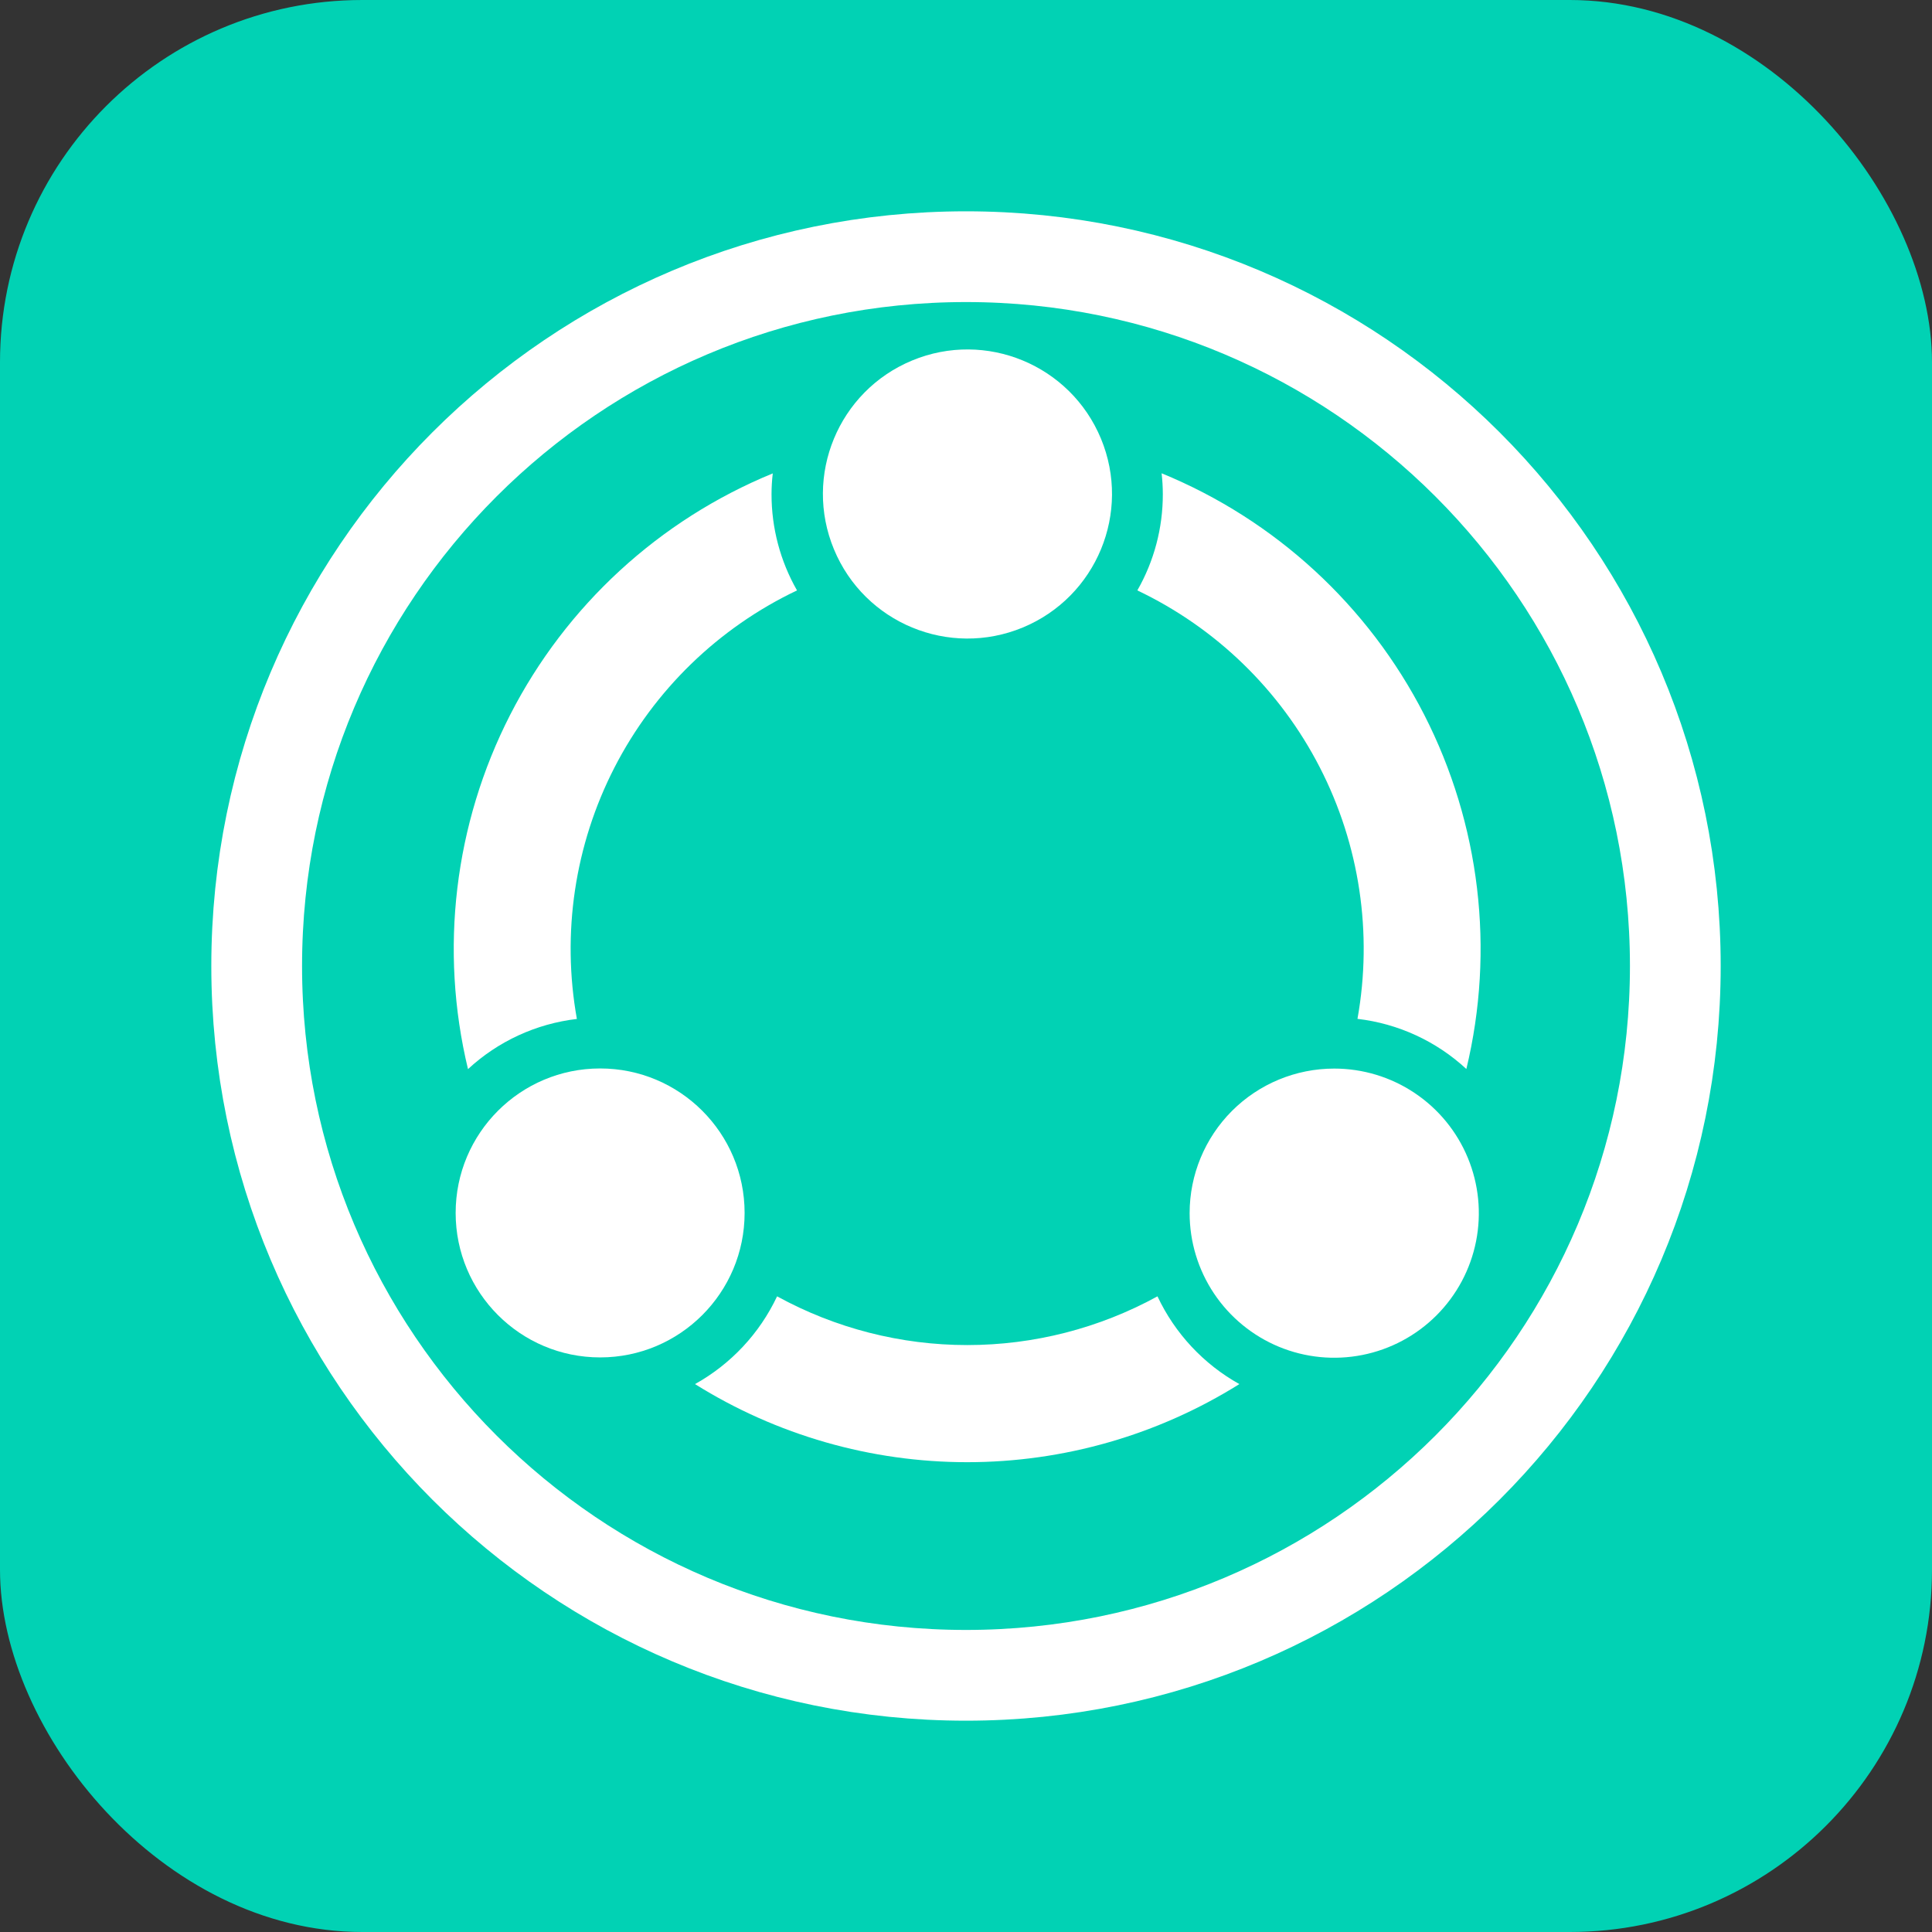 <svg width="64" height="64" viewBox="0 0 64 64" fill="none" xmlns="http://www.w3.org/2000/svg">
<rect x="0" y="0" width="64" height="64" fill="#333333" stroke="none"/>
<rect width="64" height="64" rx="12" fill="#01D2B4"/>
<path d="M32 8.503C44.977 8.503 55.497 19.023 55.497 32C55.497 44.977 44.977 55.497 32 55.497C19.023 55.497 8.503 44.977 8.503 32C8.503 19.023 19.023 8.503 32 8.503Z" stroke="white" stroke-width="3.006"/>
<path d="M33.881 20.787C36.324 19.774 37.483 16.974 36.471 14.531C35.458 12.089 32.658 10.929 30.215 11.942C27.773 12.954 26.613 15.755 27.626 18.197C28.638 20.64 31.439 21.799 33.881 20.787Z" fill="white"/>
<path d="M19.88 44.966C22.523 44.966 24.666 42.823 24.666 40.18C24.666 37.537 22.523 35.394 19.88 35.394C17.237 35.394 15.094 37.537 15.094 40.18C15.094 42.823 17.237 44.966 19.88 44.966Z" fill="white"/>
<path d="M44.198 35.398C45.145 35.398 46.071 35.678 46.859 36.205C47.647 36.731 48.261 37.479 48.623 38.354C48.986 39.23 49.081 40.193 48.896 41.122C48.711 42.051 48.255 42.904 47.585 43.574C46.915 44.244 46.062 44.7 45.132 44.885C44.203 45.07 43.24 44.975 42.365 44.613C41.49 44.25 40.742 43.636 40.215 42.848C39.689 42.061 39.408 41.135 39.408 40.187C39.408 38.917 39.913 37.699 40.811 36.8C41.709 35.902 42.928 35.398 44.198 35.398Z" fill="white"/>
<path d="M38.48 15.678C38.506 15.908 38.52 16.139 38.52 16.371C38.522 17.488 38.231 18.587 37.676 19.558C40.28 20.797 42.403 22.857 43.721 25.422C45.038 27.986 45.477 30.913 44.968 33.751C46.316 33.908 47.579 34.49 48.575 35.412C49.526 31.459 49.03 27.297 47.179 23.677C45.327 20.058 42.241 17.22 38.48 15.678ZM38.343 42.943C36.412 44.002 34.245 44.557 32.043 44.557C29.84 44.557 27.674 44.002 25.742 42.943C25.162 44.172 24.211 45.189 23.023 45.85C25.727 47.541 28.851 48.437 32.039 48.437C35.227 48.437 38.352 47.541 41.055 45.85C39.87 45.189 38.921 44.172 38.343 42.943ZM26.402 19.558C25.848 18.588 25.557 17.491 25.558 16.374C25.558 16.143 25.572 15.912 25.599 15.682C21.837 17.224 18.751 20.061 16.899 23.681C15.048 27.3 14.552 31.463 15.503 35.416C16.499 34.493 17.762 33.912 19.11 33.754C18.601 30.916 19.038 27.989 20.356 25.423C21.674 22.858 23.798 20.797 26.402 19.558Z" fill="white"/>
</svg>
